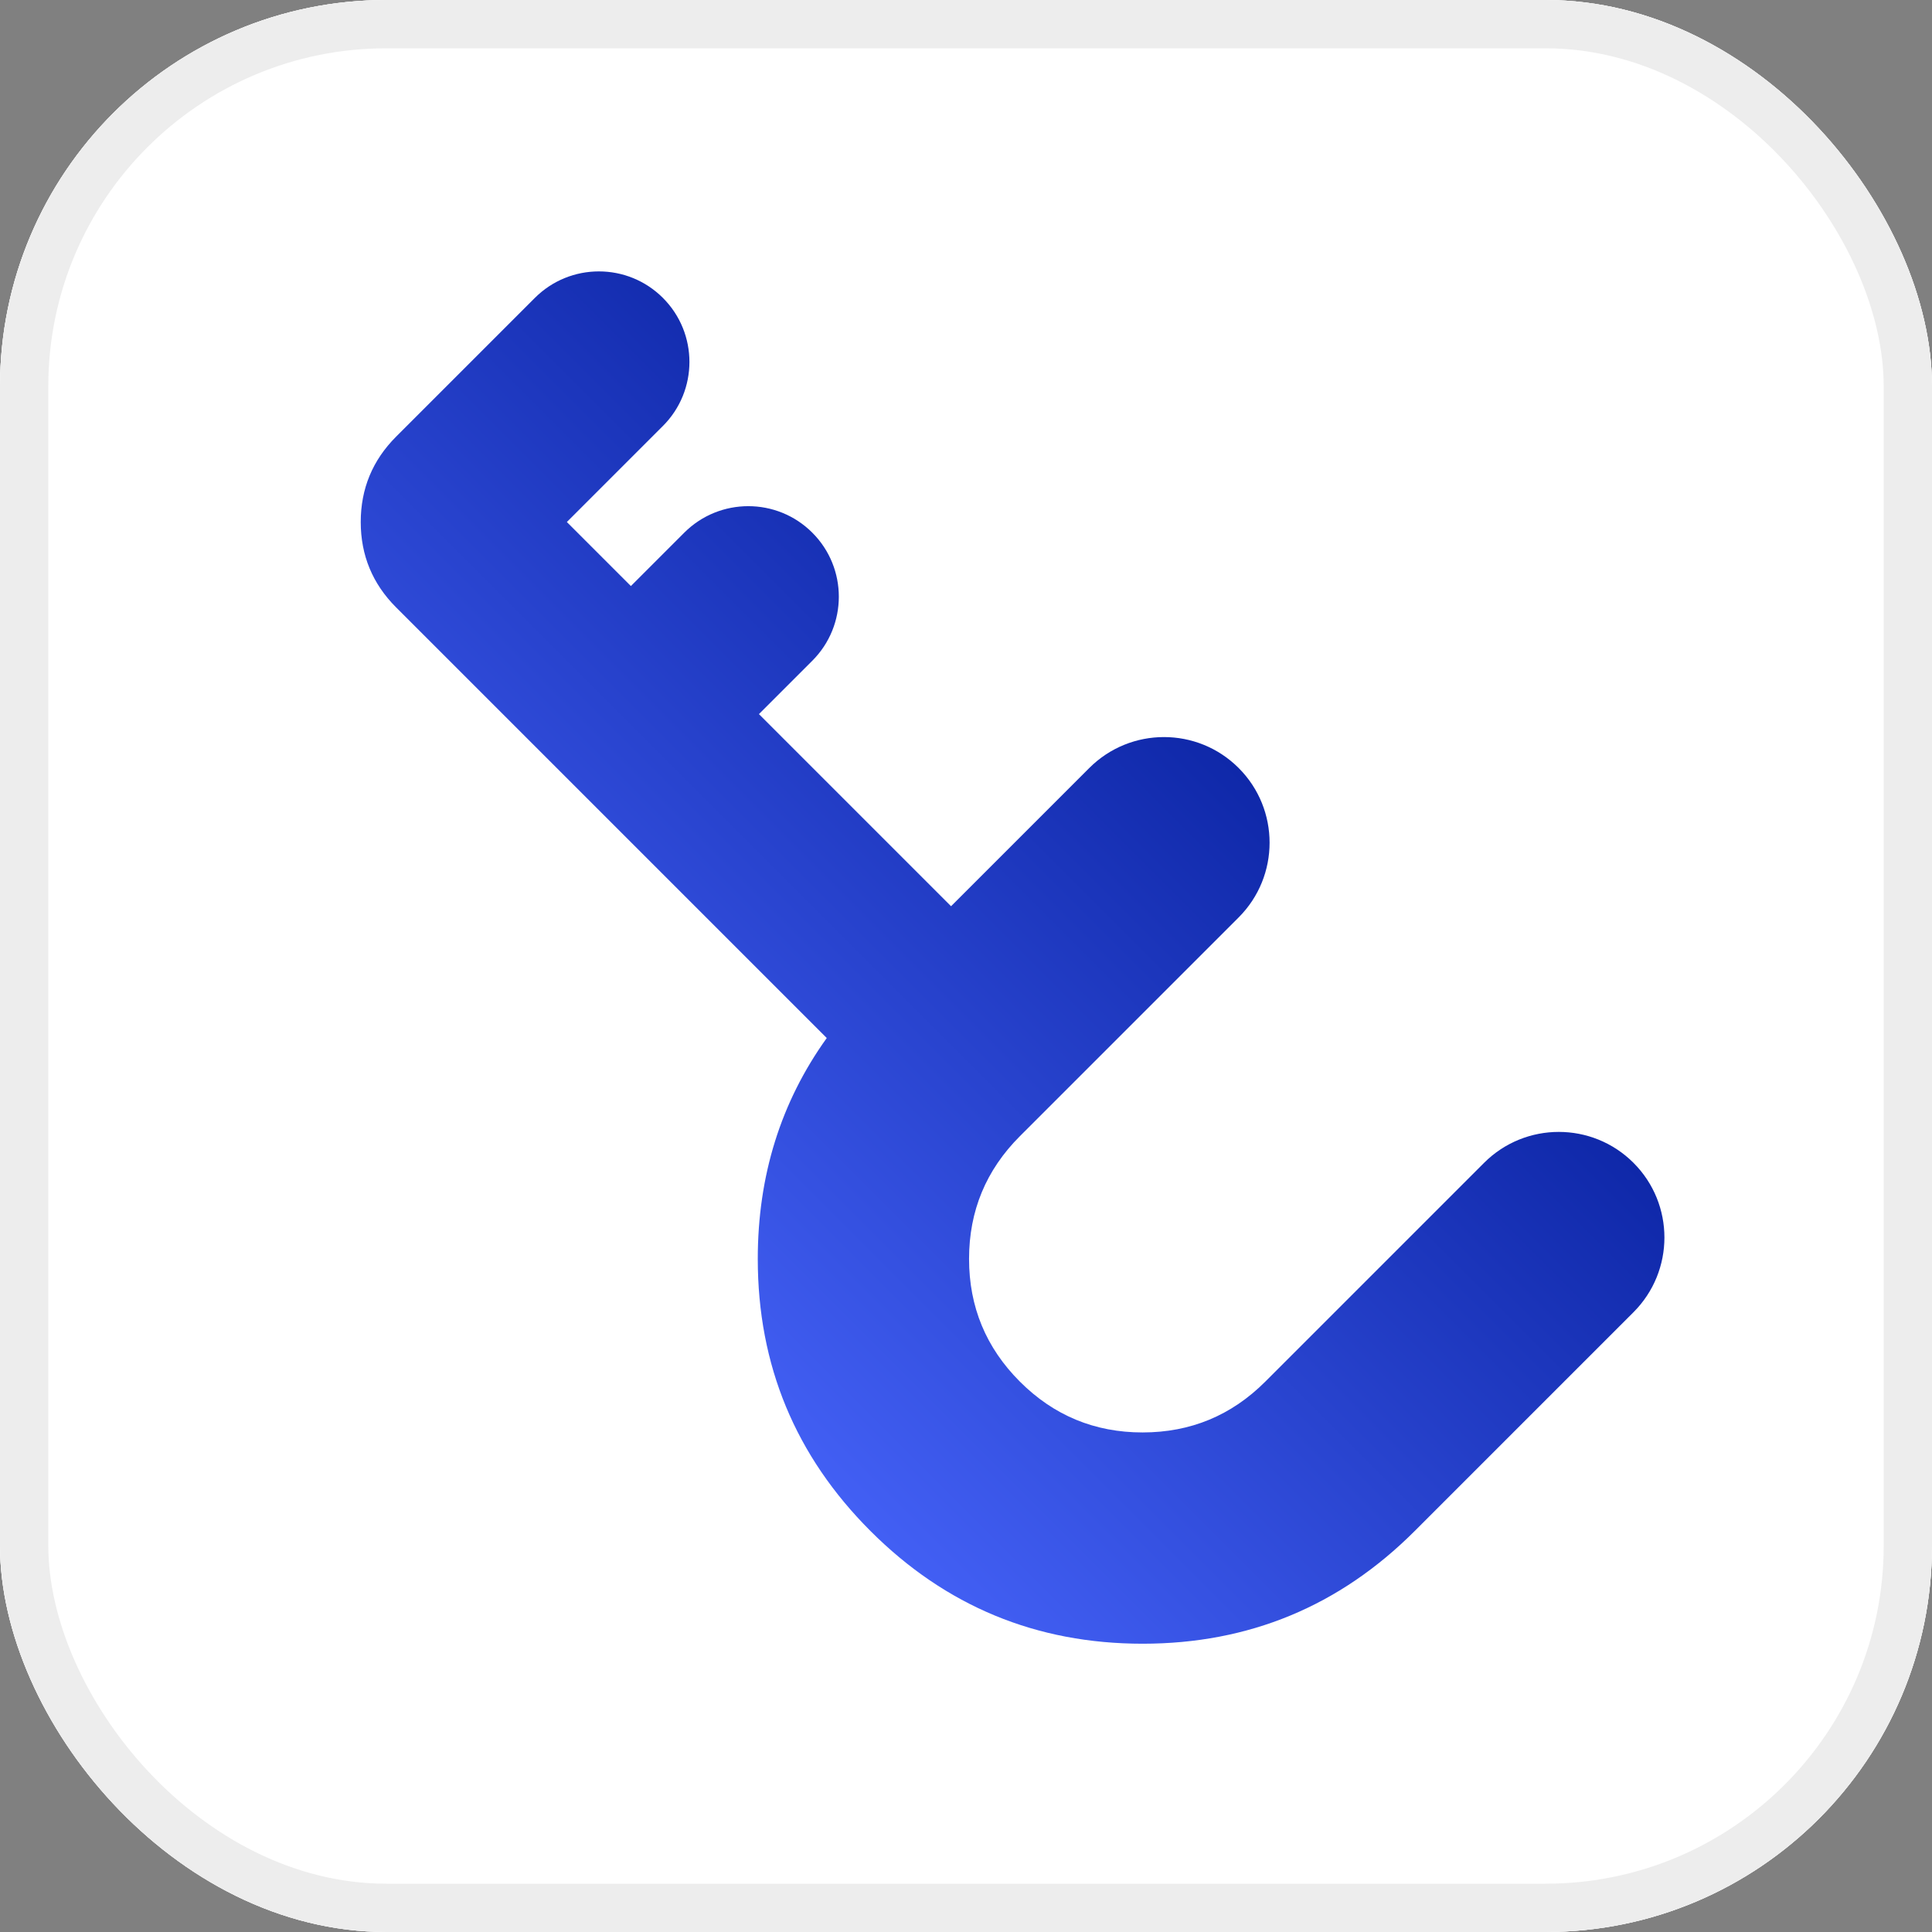 <svg xmlns="http://www.w3.org/2000/svg" xmlns:xlink="http://www.w3.org/1999/xlink" fill="none" version="1.1" width="40" height="40" viewBox="0 0 40 40"><rect x="0" y="0" width="40" height="40" fill="#808080" stroke="none"/><defs><clipPath id="master_svg0_7306_88732"><rect x="0" y="0" width="40" height="40" rx="8"/></clipPath><linearGradient x1="0.5" y1="0" x2="0.5" y2="1" id="master_svg1_6953_35345"><stop offset="0%" stop-color="#0F28A9" stop-opacity="1"/><stop offset="100%" stop-color="#425FF4" stop-opacity="1"/></linearGradient></defs><g clip-path="url(#master_svg0_7306_88732)"><rect x="0" y="0" width="40" height="40" rx="8" fill="#FFFFFF" fill-opacity="1"/><g><g><path d="M32.188,0L7.812,0C2.626,0,0,2.649,0,7.812L0,32.188C0,37.351,2.626,40,7.812,40L32.188,40C37.374,40,40,37.351,40,32.188L40,7.812C40,2.649,37.374,0,32.188,0Z" fill-rule="evenodd" fill="#FFFFFF" fill-opacity="1"/></g><g transform="matrix(0.707,0.707,-0.707,0.707,6.604,-8.443)"><path d="M30.682,3.75C29.474,3.75,28.495,4.73,28.495,5.938L28.495,9.985L22.869,9.985L22.869,8.422C22.869,7.387,22.03,6.547,20.994,6.547C19.959,6.547,19.119,7.387,19.119,8.422L19.119,9.985L17.244,9.985L17.244,7.172C17.244,6.137,16.405,5.297,15.369,5.297C14.334,5.297,13.494,6.137,13.494,7.172L13.494,11.235Q13.494,12.27,14.226,13.003Q14.959,13.735,15.994,13.735L28.605,13.735Q29.003,16.153,30.829,17.979Q33.163,20.313,36.464,20.313Q39.764,20.313,42.098,17.979Q44.432,15.645,44.432,12.344L44.432,5.938C44.432,4.73,43.453,3.75,42.245,3.75C41.037,3.75,40.057,4.73,40.057,5.938L40.057,12.344Q40.057,13.832,39.005,14.885Q37.952,15.938,36.464,15.938Q34.975,15.938,33.922,14.885Q32.87,13.832,32.87,12.344L32.87,5.938C32.87,4.73,31.89,3.75,30.682,3.75Z" fill-rule="evenodd" fill="url(#master_svg1_6953_35345)" fill-opacity="1"/></g></g><rect x="0.5" y="0.5" width="39" height="39" rx="7.5" fill-opacity="0" stroke-opacity="1" stroke="#EDEDED" fill="none" stroke-width="1"/></g></svg>